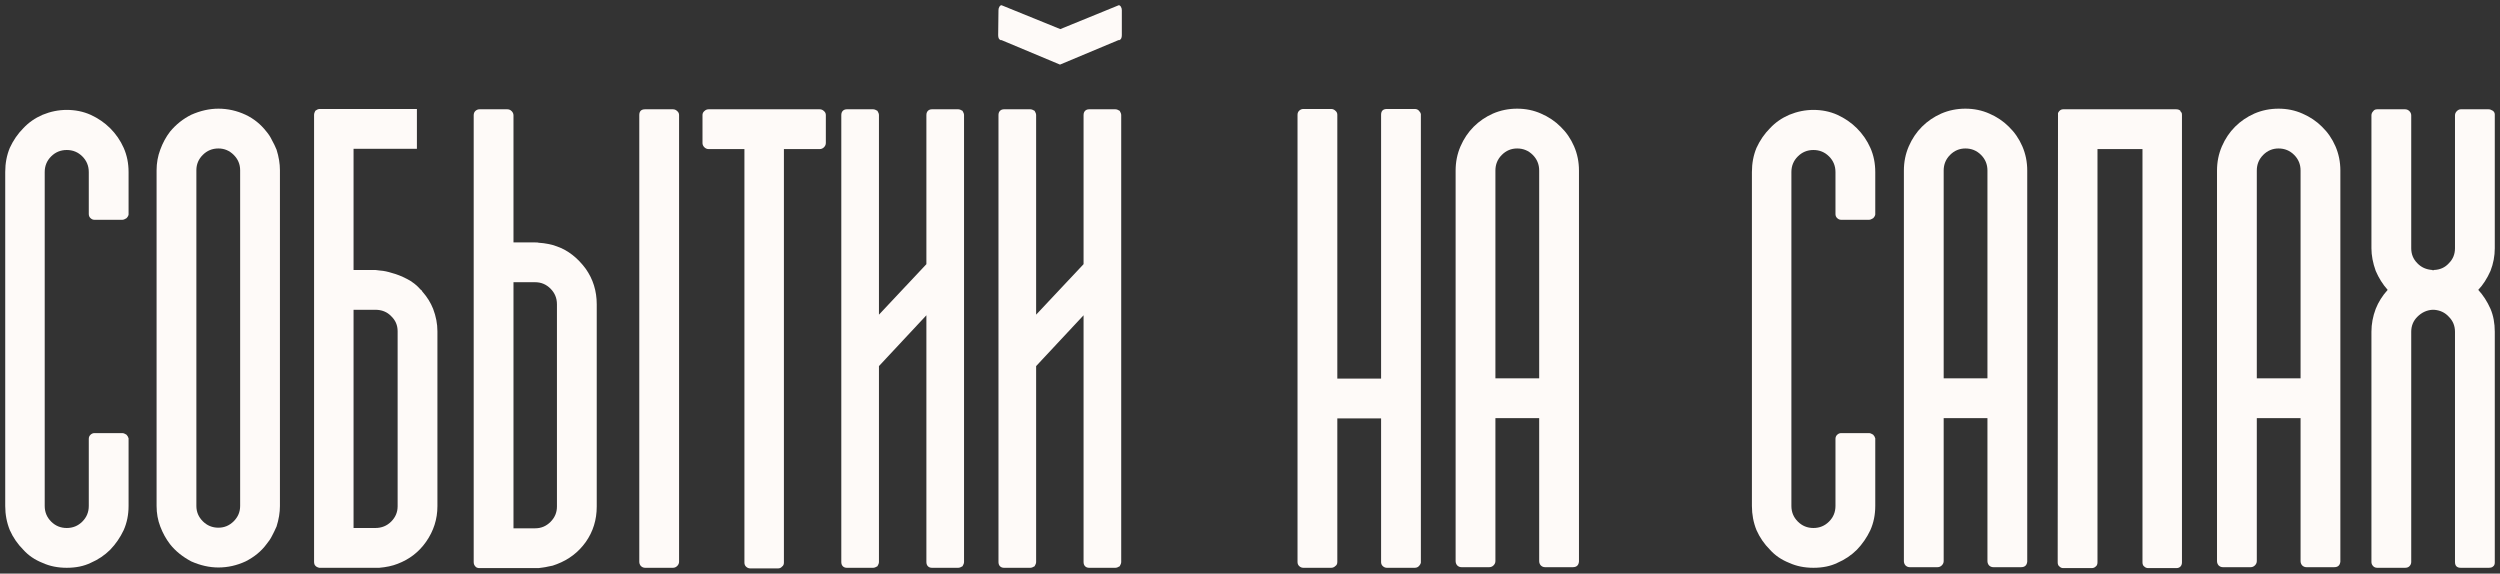 <?xml version="1.0" encoding="UTF-8"?> <svg xmlns="http://www.w3.org/2000/svg" viewBox="5990.855 5329.405 478.589 109.812"><rect x="5990.855" y="5329.405" width="478.589" height="109.812" fill="#333333" stroke="none"/><path fill="#FEFAF8" stroke="none" fill-opacity="1" stroke-width="1" stroke-opacity="1" id="tSvg619e0ba4cf" d="M 6007.852 5362.338 C 6007.852 5361.166 6007.441 5360.17 6006.621 5359.35 C 6005.801 5358.53 6004.805 5358.12 6003.633 5358.12 C 6002.461 5358.12 6001.465 5358.53 6000.645 5359.35 C 5999.824 5360.17 5999.414 5361.166 5999.414 5362.338 C 5999.414 5383.647 5999.414 5404.956 5999.414 5426.264 C 5999.414 5427.436 5999.824 5428.432 6000.645 5429.252 C 6001.465 5430.073 6002.461 5430.483 6003.633 5430.483 C 6004.805 5430.483 6005.801 5430.073 6006.621 5429.252 C 6007.441 5428.432 6007.852 5427.436 6007.852 5426.264 C 6007.852 5421.987 6007.852 5417.709 6007.852 5413.432 C 6007.852 5413.12 6007.949 5412.866 6008.145 5412.67 C 6008.379 5412.436 6008.633 5412.319 6008.906 5412.319 C 6010.703 5412.319 6012.5 5412.319 6014.297 5412.319 C 6014.492 5412.319 6014.746 5412.416 6015.059 5412.612 C 6015.254 5412.807 6015.391 5413.041 6015.469 5413.315 C 6015.469 5417.631 6015.469 5421.948 6015.469 5426.264 C 6015.469 5427.944 6015.156 5429.487 6014.531 5430.893 C 6013.867 5432.299 6013.008 5433.549 6011.953 5434.643 C 6010.898 5435.698 6009.648 5436.538 6008.203 5437.162 C 6006.914 5437.788 6005.391 5438.1 6003.633 5438.1 C 6001.914 5438.1 6000.371 5437.788 5999.004 5437.162 C 5997.52 5436.577 5996.289 5435.737 5995.312 5434.643 C 5994.219 5433.549 5993.359 5432.299 5992.734 5430.893 C 5992.148 5429.448 5991.855 5427.905 5991.855 5426.264 C 5991.855 5404.956 5991.855 5383.647 5991.855 5362.338 C 5991.855 5360.659 5992.148 5359.116 5992.734 5357.709 C 5993.398 5356.264 5994.258 5355.014 5995.312 5353.959 C 5996.328 5352.866 5997.559 5352.006 5999.004 5351.381 C 6000.527 5350.756 6002.07 5350.444 6003.633 5350.444 C 6005.273 5350.444 6006.797 5350.756 6008.203 5351.381 C 6009.648 5352.045 6010.898 5352.905 6011.953 5353.959 C 6013.047 5355.053 6013.906 5356.303 6014.531 5357.709 C 6015.156 5359.116 6015.469 5360.659 6015.469 5362.338 C 6015.469 5365.053 6015.469 5367.768 6015.469 5370.483 C 6015.43 5370.717 6015.293 5370.952 6015.059 5371.186 C 6014.746 5371.381 6014.492 5371.479 6014.297 5371.479 C 6012.5 5371.479 6010.703 5371.479 6008.906 5371.479 C 6008.633 5371.479 6008.379 5371.362 6008.145 5371.127 C 6007.949 5370.932 6007.852 5370.678 6007.852 5370.366C 6007.852 5367.69 6007.852 5365.014 6007.852 5362.338Z"></path><path fill="#FEFAF8" stroke="none" fill-opacity="1" stroke-width="1" stroke-opacity="1" id="tSvg8786b9ee98" d="M 6041.866 5354.604 C 6042.296 5355.112 6042.648 5355.659 6042.921 5356.245 C 6043.234 5356.791 6043.527 5357.397 6043.8 5358.061 C 6044.23 5359.428 6044.444 5360.737 6044.444 5361.987 C 6044.444 5383.413 6044.444 5404.838 6044.444 5426.264 C 6044.444 5427.514 6044.23 5428.823 6043.8 5430.19 C 6043.527 5430.815 6043.234 5431.42 6042.921 5432.006 C 6042.648 5432.553 6042.296 5433.08 6041.866 5433.588 C 6040.89 5434.916 6039.562 5436.01 6037.882 5436.87 C 6036.202 5437.651 6034.464 5438.041 6032.667 5438.041 C 6030.948 5438.041 6029.21 5437.651 6027.452 5436.87 C 6025.773 5435.971 6024.425 5434.877 6023.409 5433.588 C 6022.628 5432.573 6022.003 5431.44 6021.534 5430.19 C 6021.066 5428.979 6020.831 5427.67 6020.831 5426.264 C 6020.831 5404.838 6020.831 5383.413 6020.831 5361.987 C 6020.831 5360.62 6021.066 5359.311 6021.534 5358.061 C 6022.003 5356.772 6022.628 5355.62 6023.409 5354.604 C 6024.542 5353.237 6025.89 5352.163 6027.452 5351.381 C 6029.21 5350.6 6030.948 5350.209 6032.667 5350.209 C 6034.464 5350.209 6036.202 5350.6 6037.882 5351.381C 6039.444 5352.123 6040.773 5353.198 6041.866 5354.604Z M 6036.827 5361.987 C 6036.827 5360.854 6036.417 5359.877 6035.597 5359.057 C 6034.777 5358.237 6033.8 5357.827 6032.667 5357.827 C 6031.495 5357.827 6030.499 5358.237 6029.679 5359.057 C 6028.859 5359.877 6028.448 5360.854 6028.448 5361.987 C 6028.448 5383.413 6028.448 5404.838 6028.448 5426.264 C 6028.448 5427.397 6028.859 5428.373 6029.679 5429.194 C 6030.499 5430.014 6031.495 5430.424 6032.667 5430.424 C 6033.8 5430.424 6034.777 5430.014 6035.597 5429.194 C 6036.417 5428.373 6036.827 5427.397 6036.827 5426.264C 6036.827 5404.838 6036.827 5383.413 6036.827 5361.987Z"></path><path fill="#FEFAF8" stroke="none" fill-opacity="1" stroke-width="1" stroke-opacity="1" id="tSvg419cd56c64" d="M 6073.772 5388.53 C 6074.319 5389.975 6074.592 5391.401 6074.592 5392.807 C 6074.592 5403.979 6074.592 5415.151 6074.592 5426.323 C 6074.592 5428.784 6073.869 5431.049 6072.424 5433.12 C 6071.057 5435.073 6069.241 5436.479 6066.975 5437.338 C 6065.998 5437.729 6064.827 5437.983 6063.459 5438.1 C 6059.631 5438.1 6055.803 5438.1 6051.975 5438.1 C 6051.623 5438.022 6051.369 5437.885 6051.213 5437.69 C 6051.057 5437.534 6050.979 5437.28 6050.979 5436.928 C 6050.979 5408.432 6050.979 5379.936 6050.979 5351.44 C 6050.979 5351.166 6051.057 5350.893 6051.213 5350.62 C 6051.448 5350.424 6051.702 5350.307 6051.975 5350.268 C 6058.205 5350.268 6064.436 5350.268 6070.666 5350.268 C 6070.666 5352.807 6070.666 5355.346 6070.666 5357.885 C 6066.623 5357.885 6062.58 5357.885 6058.538 5357.885 C 6058.538 5365.62 6058.538 5373.354 6058.538 5381.088 C 6059.924 5381.088 6061.311 5381.088 6062.698 5381.088 C 6062.737 5381.088 6063.069 5381.127 6063.694 5381.206 C 6064.319 5381.245 6065.061 5381.401 6065.92 5381.674 C 6066.819 5381.909 6067.756 5382.28 6068.733 5382.788 C 6069.748 5383.295 6070.647 5383.998 6071.428 5384.897 C 6071.428 5384.897 6071.467 5384.916 6071.545 5384.956 C 6071.623 5385.112 6071.702 5385.229 6071.78 5385.307C 6072.639 5386.284 6073.303 5387.358 6073.772 5388.53Z M 6066.975 5392.807 C 6066.975 5391.674 6066.565 5390.717 6065.744 5389.936 C 6064.963 5389.116 6063.948 5388.706 6062.698 5388.706 C 6061.311 5388.706 6059.924 5388.706 6058.538 5388.706 C 6058.538 5402.631 6058.538 5416.557 6058.538 5430.483 C 6059.924 5430.483 6061.311 5430.483 6062.698 5430.483 C 6063.909 5430.483 6064.924 5430.073 6065.744 5429.252 C 6066.565 5428.432 6066.975 5427.456 6066.975 5426.323C 6066.975 5415.151 6066.975 5403.979 6066.975 5392.807Z"></path><path fill="#FEFAF8" stroke="none" fill-opacity="1" stroke-width="1" stroke-opacity="1" id="tSvg141c13bf7b5" d="M 6095.775 5437.866 C 6095.463 5437.944 6095.15 5438.002 6094.838 5438.041 C 6094.564 5438.08 6094.271 5438.12 6093.959 5438.159 C 6090.15 5438.159 6086.342 5438.159 6082.533 5438.159 C 6082.181 5438.12 6081.947 5438.002 6081.83 5437.807 C 6081.634 5437.612 6081.537 5437.338 6081.537 5436.987 C 6081.537 5408.491 6081.537 5379.995 6081.537 5351.498 C 6081.537 5351.147 6081.634 5350.873 6081.83 5350.678 C 6082.064 5350.444 6082.337 5350.327 6082.65 5350.327 C 6084.427 5350.327 6086.205 5350.327 6087.982 5350.327 C 6088.294 5350.327 6088.568 5350.444 6088.802 5350.678 C 6089.037 5350.913 6089.154 5351.186 6089.154 5351.498 C 6089.154 5359.604 6089.154 5367.709 6089.154 5375.815 C 6090.541 5375.815 6091.927 5375.815 6093.314 5375.815 C 6093.705 5375.815 6093.92 5375.834 6093.959 5375.873 C 6095.248 5375.952 6096.42 5376.186 6097.474 5376.577 C 6099.584 5377.319 6101.42 5378.745 6102.982 5380.854 C 6104.388 5382.846 6105.091 5385.112 6105.091 5387.651 C 6105.091 5400.561 6105.091 5413.471 6105.091 5426.381 C 6105.091 5428.92 6104.388 5431.186 6102.982 5433.178 C 6101.576 5435.131 6099.74 5436.538 6097.474 5437.397 C 6097.201 5437.514 6096.927 5437.612 6096.654 5437.69C 6096.38 5437.729 6096.088 5437.788 6095.775 5437.866Z M 6097.474 5387.651 C 6097.474 5386.479 6097.064 5385.483 6096.244 5384.663 C 6095.423 5383.842 6094.447 5383.432 6093.314 5383.432 C 6091.927 5383.432 6090.541 5383.432 6089.154 5383.432 C 6089.154 5399.135 6089.154 5414.838 6089.154 5430.541 C 6090.541 5430.541 6091.927 5430.541 6093.314 5430.541 C 6094.447 5430.541 6095.423 5430.131 6096.244 5429.311 C 6097.064 5428.491 6097.474 5427.514 6097.474 5426.381C 6097.474 5413.471 6097.474 5400.561 6097.474 5387.651Z M 6120.853 5436.928 C 6120.853 5437.241 6120.736 5437.514 6120.502 5437.748 C 6120.267 5437.983 6119.994 5438.1 6119.681 5438.1 C 6117.904 5438.1 6116.126 5438.1 6114.349 5438.1 C 6114.037 5438.1 6113.763 5437.983 6113.529 5437.748 C 6113.334 5437.514 6113.236 5437.241 6113.236 5436.928 C 6113.236 5408.432 6113.236 5379.936 6113.236 5351.44 C 6113.236 5350.698 6113.607 5350.327 6114.349 5350.327 C 6116.126 5350.327 6117.904 5350.327 6119.681 5350.327 C 6119.994 5350.327 6120.267 5350.444 6120.502 5350.678 C 6120.736 5350.873 6120.853 5351.127 6120.853 5351.44C 6120.853 5379.936 6120.853 5408.432 6120.853 5436.928Z"></path><path fill="#FEFAF8" stroke="none" fill-opacity="1" stroke-width="1" stroke-opacity="1" id="tSvg10a47065028" d="M 6148.95 5356.772 C 6148.95 5357.084 6148.833 5357.358 6148.598 5357.592 C 6148.364 5357.827 6148.091 5357.944 6147.778 5357.944 C 6145.493 5357.944 6143.208 5357.944 6140.923 5357.944 C 6140.923 5384.331 6140.923 5410.717 6140.923 5437.104 C 6140.923 5437.455 6140.805 5437.709 6140.571 5437.866 C 6140.376 5438.1 6140.122 5438.217 6139.809 5438.217 C 6138.032 5438.217 6136.254 5438.217 6134.477 5438.217 C 6134.165 5438.217 6133.891 5438.1 6133.657 5437.866 C 6133.462 5437.67 6133.364 5437.416 6133.364 5437.104 C 6133.364 5410.717 6133.364 5384.331 6133.364 5357.944 C 6131.079 5357.944 6128.794 5357.944 6126.509 5357.944 C 6126.196 5357.944 6125.923 5357.827 6125.688 5357.592 C 6125.454 5357.358 6125.337 5357.084 6125.337 5356.772 C 6125.337 5354.995 6125.337 5353.217 6125.337 5351.44 C 6125.337 5351.127 6125.454 5350.873 6125.688 5350.678 C 6125.923 5350.444 6126.196 5350.327 6126.509 5350.327 C 6133.599 5350.327 6140.688 5350.327 6147.778 5350.327 C 6148.091 5350.327 6148.364 5350.444 6148.598 5350.678 C 6148.833 5350.873 6148.95 5351.127 6148.95 5351.44C 6148.95 5353.217 6148.95 5354.995 6148.95 5356.772Z"></path><path fill="#FEFAF8" stroke="none" fill-opacity="1" stroke-width="1" stroke-opacity="1" id="tSvg2bfc8a4238" d="M 6175.406 5436.987 C 6175.406 5437.221 6175.309 5437.495 6175.113 5437.807 C 6174.801 5438.002 6174.527 5438.1 6174.293 5438.1 C 6172.613 5438.1 6170.934 5438.1 6169.254 5438.1 C 6168.941 5438.1 6168.688 5438.002 6168.492 5437.807 C 6168.297 5437.612 6168.199 5437.338 6168.199 5436.987 C 6168.199 5421.245 6168.199 5405.503 6168.199 5389.76 C 6165.172 5393.002 6162.144 5396.245 6159.117 5399.487 C 6159.117 5411.987 6159.117 5424.487 6159.117 5436.987 C 6159.117 5437.221 6159.02 5437.495 6158.824 5437.807 C 6158.512 5438.002 6158.238 5438.1 6158.004 5438.1 C 6156.324 5438.1 6154.645 5438.1 6152.965 5438.1 C 6152.652 5438.1 6152.398 5438.002 6152.203 5437.807 C 6152.008 5437.612 6151.91 5437.338 6151.91 5436.987 C 6151.91 5408.471 6151.91 5379.956 6151.91 5351.44 C 6151.91 5351.088 6152.008 5350.815 6152.203 5350.62 C 6152.398 5350.424 6152.652 5350.327 6152.965 5350.327 C 6154.645 5350.327 6156.324 5350.327 6158.004 5350.327 C 6158.238 5350.327 6158.512 5350.424 6158.824 5350.62 C 6159.02 5350.932 6159.117 5351.206 6159.117 5351.44 C 6159.117 5364.174 6159.117 5376.909 6159.117 5389.643 C 6162.144 5386.42 6165.172 5383.198 6168.199 5379.975 C 6168.199 5370.463 6168.199 5360.952 6168.199 5351.44 C 6168.199 5351.088 6168.297 5350.815 6168.492 5350.62 C 6168.688 5350.424 6168.941 5350.327 6169.254 5350.327 C 6170.934 5350.327 6172.613 5350.327 6174.293 5350.327 C 6174.527 5350.327 6174.801 5350.424 6175.113 5350.62 C 6175.309 5350.932 6175.406 5351.206 6175.406 5351.44C 6175.406 5379.956 6175.406 5408.471 6175.406 5436.987Z"></path><path fill="#FEFAF8" stroke="none" fill-opacity="1" stroke-width="1" stroke-opacity="1" id="tSvg12ddbddc3de" d="M 6182.585 5337.084 C 6182.526 5337.084 6182.468 5337.084 6182.409 5337.084 C 6182.097 5336.967 6181.941 5336.655 6181.941 5336.147 C 6181.96 5334.545 6181.98 5332.944 6181.999 5331.342 C 6181.999 5331.108 6182.058 5330.893 6182.175 5330.698 C 6182.292 5330.502 6182.429 5330.405 6182.585 5330.405 C 6186.335 5331.928 6190.085 5333.452 6193.835 5334.975 C 6197.566 5333.452 6201.296 5331.928 6205.027 5330.405 C 6205.183 5330.405 6205.32 5330.502 6205.437 5330.698 C 6205.554 5330.893 6205.613 5331.108 6205.613 5331.342 C 6205.613 5332.944 6205.613 5334.545 6205.613 5336.147 C 6205.613 5336.655 6205.456 5336.967 6205.144 5337.084 C 6205.085 5337.084 6205.027 5337.084 6204.968 5337.084 C 6201.238 5338.647 6197.507 5340.209 6193.777 5341.772C 6190.046 5340.209 6186.316 5338.647 6182.585 5337.084Z M 6205.495 5436.987 C 6205.495 5437.221 6205.398 5437.495 6205.202 5437.807 C 6204.89 5438.002 6204.616 5438.1 6204.382 5438.1 C 6202.702 5438.1 6201.023 5438.1 6199.343 5438.1 C 6199.03 5438.1 6198.777 5438.002 6198.581 5437.807 C 6198.386 5437.612 6198.288 5437.338 6198.288 5436.987 C 6198.288 5421.245 6198.288 5405.503 6198.288 5389.76 C 6195.261 5393.002 6192.233 5396.245 6189.206 5399.487 C 6189.206 5411.987 6189.206 5424.487 6189.206 5436.987 C 6189.206 5437.221 6189.109 5437.495 6188.913 5437.807 C 6188.601 5438.002 6188.327 5438.1 6188.093 5438.1 C 6186.413 5438.1 6184.734 5438.1 6183.054 5438.1 C 6182.741 5438.1 6182.488 5438.002 6182.292 5437.807 C 6182.097 5437.612 6181.999 5437.338 6181.999 5436.987 C 6181.999 5408.471 6181.999 5379.956 6181.999 5351.44 C 6181.999 5351.088 6182.097 5350.815 6182.292 5350.62 C 6182.488 5350.424 6182.741 5350.327 6183.054 5350.327 C 6184.734 5350.327 6186.413 5350.327 6188.093 5350.327 C 6188.327 5350.327 6188.601 5350.424 6188.913 5350.62 C 6189.109 5350.932 6189.206 5351.206 6189.206 5351.44 C 6189.206 5364.174 6189.206 5376.909 6189.206 5389.643 C 6192.233 5386.42 6195.261 5383.198 6198.288 5379.975 C 6198.288 5370.463 6198.288 5360.952 6198.288 5351.44 C 6198.288 5351.088 6198.386 5350.815 6198.581 5350.62 C 6198.777 5350.424 6199.03 5350.327 6199.343 5350.327 C 6201.023 5350.327 6202.702 5350.327 6204.382 5350.327 C 6204.616 5350.327 6204.89 5350.424 6205.202 5350.62 C 6205.398 5350.932 6205.495 5351.206 6205.495 5351.44C 6205.495 5379.956 6205.495 5408.471 6205.495 5436.987Z"></path><path fill="#FEFAF8" stroke="none" fill-opacity="1" stroke-width="1" stroke-opacity="1" id="tSvg1421fcebceb" d="M 6262.861 5437.104 C 6262.822 5437.338 6262.685 5437.573 6262.451 5437.807 C 6262.255 5438.002 6262.002 5438.1 6261.689 5438.1 C 6259.912 5438.1 6258.134 5438.1 6256.357 5438.1 C 6256.045 5438.1 6255.771 5437.983 6255.537 5437.748 C 6255.341 5437.553 6255.244 5437.299 6255.244 5436.987 C 6255.244 5427.827 6255.244 5418.667 6255.244 5409.506 C 6252.451 5409.506 6249.658 5409.506 6246.865 5409.506 C 6246.865 5418.667 6246.865 5427.827 6246.865 5436.987 C 6246.865 5437.338 6246.748 5437.592 6246.513 5437.748 C 6246.279 5437.983 6246.005 5438.1 6245.693 5438.1 C 6243.916 5438.1 6242.138 5438.1 6240.361 5438.1 C 6240.048 5438.1 6239.775 5437.983 6239.541 5437.748 C 6239.345 5437.553 6239.248 5437.299 6239.248 5436.987 C 6239.248 5408.452 6239.248 5379.917 6239.248 5351.381 C 6239.248 5351.069 6239.345 5350.815 6239.541 5350.62 C 6239.775 5350.385 6240.048 5350.268 6240.361 5350.268 C 6242.138 5350.268 6243.916 5350.268 6245.693 5350.268 C 6246.005 5350.268 6246.279 5350.385 6246.513 5350.62 C 6246.748 5350.815 6246.865 5351.069 6246.865 5351.381 C 6246.865 5368.217 6246.865 5385.053 6246.865 5401.889 C 6249.658 5401.889 6252.451 5401.889 6255.244 5401.889 C 6255.244 5385.053 6255.244 5368.217 6255.244 5351.381 C 6255.244 5350.639 6255.615 5350.268 6256.357 5350.268 C 6258.134 5350.268 6259.912 5350.268 6261.689 5350.268 C 6262.002 5350.268 6262.255 5350.366 6262.451 5350.561 C 6262.685 5350.795 6262.822 5351.03 6262.861 5351.264C 6262.861 5379.877 6262.861 5408.491 6262.861 5437.104Z"></path><path fill="#FEFAF8" stroke="none" fill-opacity="1" stroke-width="1" stroke-opacity="1" id="tSvg368aaca3f3" d="M 6281.29 5350.209 C 6282.93 5350.209 6284.454 5350.522 6285.86 5351.147 C 6287.305 5351.772 6288.555 5352.612 6289.61 5353.666 C 6290.704 5354.721 6291.563 5355.971 6292.188 5357.416 C 6292.813 5358.862 6293.126 5360.405 6293.126 5362.045 C 6293.126 5387.006 6293.126 5411.967 6293.126 5436.928 C 6293.048 5437.631 6292.657 5437.983 6291.954 5437.983 C 6290.177 5437.983 6288.399 5437.983 6286.622 5437.983 C 6286.309 5437.983 6286.036 5437.866 6285.802 5437.631 C 6285.606 5437.397 6285.509 5437.123 6285.509 5436.811 C 6285.509 5427.69 6285.509 5418.569 6285.509 5409.448 C 6282.716 5409.448 6279.923 5409.448 6277.13 5409.448 C 6277.13 5418.569 6277.13 5427.69 6277.13 5436.811 C 6277.13 5437.123 6277.013 5437.397 6276.778 5437.631 C 6276.544 5437.866 6276.27 5437.983 6275.958 5437.983 C 6274.181 5437.983 6272.403 5437.983 6270.626 5437.983 C 6270.313 5437.983 6270.04 5437.866 6269.805 5437.631 C 6269.61 5437.397 6269.513 5437.123 6269.513 5436.811 C 6269.513 5411.889 6269.513 5386.967 6269.513 5362.045 C 6269.513 5360.405 6269.825 5358.862 6270.45 5357.416 C 6271.075 5355.971 6271.915 5354.721 6272.97 5353.666 C 6274.024 5352.612 6275.255 5351.772 6276.661 5351.147C 6278.106 5350.522 6279.649 5350.209 6281.29 5350.209Z M 6285.509 5362.045 C 6285.509 5360.873 6285.098 5359.877 6284.278 5359.057 C 6283.458 5358.237 6282.462 5357.827 6281.29 5357.827 C 6280.157 5357.827 6279.18 5358.237 6278.36 5359.057 C 6277.54 5359.877 6277.13 5360.873 6277.13 5362.045 C 6277.13 5375.307 6277.13 5388.569 6277.13 5401.831 C 6279.923 5401.831 6282.716 5401.831 6285.509 5401.831C 6285.509 5388.569 6285.509 5375.307 6285.509 5362.045Z"></path><path fill="#FEFAF8" stroke="none" fill-opacity="1" stroke-width="1" stroke-opacity="1" id="tSvg468198434c" d="M 6342.23 5362.338 C 6342.23 5361.166 6341.82 5360.17 6340.999 5359.35 C 6340.179 5358.53 6339.183 5358.12 6338.011 5358.12 C 6336.839 5358.12 6335.843 5358.53 6335.023 5359.35 C 6334.202 5360.17 6333.792 5361.166 6333.792 5362.338 C 6333.792 5383.647 6333.792 5404.956 6333.792 5426.264 C 6333.792 5427.436 6334.202 5428.432 6335.023 5429.252 C 6335.843 5430.073 6336.839 5430.483 6338.011 5430.483 C 6339.183 5430.483 6340.179 5430.073 6340.999 5429.252 C 6341.82 5428.432 6342.23 5427.436 6342.23 5426.264 C 6342.23 5421.987 6342.23 5417.709 6342.23 5413.432 C 6342.23 5413.12 6342.327 5412.866 6342.523 5412.67 C 6342.757 5412.436 6343.011 5412.319 6343.284 5412.319 C 6345.081 5412.319 6346.878 5412.319 6348.675 5412.319 C 6348.87 5412.319 6349.124 5412.416 6349.437 5412.612 C 6349.632 5412.807 6349.769 5413.041 6349.847 5413.315 C 6349.847 5417.631 6349.847 5421.948 6349.847 5426.264 C 6349.847 5427.944 6349.534 5429.487 6348.909 5430.893 C 6348.245 5432.299 6347.386 5433.549 6346.331 5434.643 C 6345.277 5435.698 6344.027 5436.538 6342.581 5437.162 C 6341.292 5437.788 6339.769 5438.1 6338.011 5438.1 C 6336.292 5438.1 6334.749 5437.788 6333.382 5437.162 C 6331.898 5436.577 6330.667 5435.737 6329.691 5434.643 C 6328.597 5433.549 6327.737 5432.299 6327.112 5430.893 C 6326.527 5429.448 6326.234 5427.905 6326.234 5426.264 C 6326.234 5404.956 6326.234 5383.647 6326.234 5362.338 C 6326.234 5360.659 6326.527 5359.116 6327.112 5357.709 C 6327.777 5356.264 6328.636 5355.014 6329.691 5353.959 C 6330.706 5352.866 6331.937 5352.006 6333.382 5351.381 C 6334.905 5350.756 6336.448 5350.444 6338.011 5350.444 C 6339.652 5350.444 6341.175 5350.756 6342.581 5351.381 C 6344.027 5352.045 6345.277 5352.905 6346.331 5353.959 C 6347.425 5355.053 6348.284 5356.303 6348.909 5357.709 C 6349.534 5359.116 6349.847 5360.659 6349.847 5362.338 C 6349.847 5365.053 6349.847 5367.768 6349.847 5370.483 C 6349.808 5370.717 6349.671 5370.952 6349.437 5371.186 C 6349.124 5371.381 6348.87 5371.479 6348.675 5371.479 C 6346.878 5371.479 6345.081 5371.479 6343.284 5371.479 C 6343.011 5371.479 6342.757 5371.362 6342.523 5371.127 C 6342.327 5370.932 6342.23 5370.678 6342.23 5370.366C 6342.23 5367.69 6342.23 5365.014 6342.23 5362.338Z"></path><path fill="#FEFAF8" stroke="none" fill-opacity="1" stroke-width="1" stroke-opacity="1" id="tSvg178ae8da82f" d="M 6367.104 5350.209 C 6368.745 5350.209 6370.268 5350.522 6371.674 5351.147 C 6373.12 5351.772 6374.37 5352.612 6375.424 5353.666 C 6376.518 5354.721 6377.377 5355.971 6378.002 5357.416 C 6378.627 5358.862 6378.94 5360.405 6378.94 5362.045 C 6378.94 5387.006 6378.94 5411.967 6378.94 5436.928 C 6378.862 5437.631 6378.471 5437.983 6377.768 5437.983 C 6375.991 5437.983 6374.213 5437.983 6372.436 5437.983 C 6372.123 5437.983 6371.85 5437.866 6371.616 5437.631 C 6371.42 5437.397 6371.323 5437.123 6371.323 5436.811 C 6371.323 5427.69 6371.323 5418.569 6371.323 5409.448 C 6368.53 5409.448 6365.737 5409.448 6362.944 5409.448 C 6362.944 5418.569 6362.944 5427.69 6362.944 5436.811 C 6362.944 5437.123 6362.827 5437.397 6362.592 5437.631 C 6362.358 5437.866 6362.084 5437.983 6361.772 5437.983 C 6359.995 5437.983 6358.217 5437.983 6356.44 5437.983 C 6356.127 5437.983 6355.854 5437.866 6355.62 5437.631 C 6355.424 5437.397 6355.327 5437.123 6355.327 5436.811 C 6355.327 5411.889 6355.327 5386.967 6355.327 5362.045 C 6355.327 5360.405 6355.639 5358.862 6356.264 5357.416 C 6356.889 5355.971 6357.729 5354.721 6358.784 5353.666 C 6359.838 5352.612 6361.069 5351.772 6362.475 5351.147C 6363.92 5350.522 6365.463 5350.209 6367.104 5350.209Z M 6371.323 5362.045 C 6371.323 5360.873 6370.913 5359.877 6370.092 5359.057 C 6369.272 5358.237 6368.276 5357.827 6367.104 5357.827 C 6365.971 5357.827 6364.995 5358.237 6364.174 5359.057 C 6363.354 5359.877 6362.944 5360.873 6362.944 5362.045 C 6362.944 5375.307 6362.944 5388.569 6362.944 5401.831 C 6365.737 5401.831 6368.53 5401.831 6371.323 5401.831C 6371.323 5388.569 6371.323 5375.307 6371.323 5362.045Z"></path><path fill="#FEFAF8" stroke="none" fill-opacity="1" stroke-width="1" stroke-opacity="1" id="tSvgc4654403ee" d="M 6408.56 5437.045 C 6408.56 5437.397 6408.462 5437.67 6408.267 5437.866 C 6408.072 5438.061 6407.818 5438.159 6407.505 5438.159 C 6405.708 5438.159 6403.912 5438.159 6402.115 5438.159 C 6401.802 5438.159 6401.548 5438.061 6401.353 5437.866 C 6401.119 5437.709 6401.002 5437.436 6401.002 5437.045 C 6401.002 5410.678 6401.002 5384.311 6401.002 5357.944 C 6398.131 5357.944 6395.259 5357.944 6392.388 5357.944 C 6392.388 5384.311 6392.388 5410.678 6392.388 5437.045 C 6392.388 5437.436 6392.271 5437.709 6392.037 5437.866 C 6391.841 5438.061 6391.587 5438.159 6391.275 5438.159 C 6389.459 5438.159 6387.642 5438.159 6385.826 5438.159 C 6385.552 5438.159 6385.318 5438.061 6385.123 5437.866 C 6384.888 5437.709 6384.771 5437.436 6384.771 5437.045 C 6384.791 5408.373 6384.81 5379.702 6384.83 5351.03 C 6384.869 5350.971 6384.908 5350.913 6384.947 5350.854 C 6384.947 5350.815 6385.005 5350.737 6385.123 5350.62 C 6385.318 5350.424 6385.552 5350.327 6385.826 5350.327 C 6393.033 5350.327 6400.24 5350.327 6407.447 5350.327 C 6407.798 5350.327 6408.072 5350.424 6408.267 5350.62 C 6408.267 5350.639 6408.267 5350.659 6408.267 5350.678 C 6408.267 5350.717 6408.306 5350.776 6408.384 5350.854 C 6408.462 5350.932 6408.502 5350.991 6408.502 5351.03 C 6408.541 5351.069 6408.56 5351.206 6408.56 5351.44C 6408.56 5379.975 6408.56 5408.51 6408.56 5437.045Z"></path><path fill="#FEFAF8" stroke="none" fill-opacity="1" stroke-width="1" stroke-opacity="1" id="tSvgd1b48cf63c" d="M 6427.048 5350.209 C 6428.688 5350.209 6430.212 5350.522 6431.618 5351.147 C 6433.063 5351.772 6434.313 5352.612 6435.368 5353.666 C 6436.462 5354.721 6437.321 5355.971 6437.946 5357.416 C 6438.571 5358.862 6438.884 5360.405 6438.884 5362.045 C 6438.884 5387.006 6438.884 5411.967 6438.884 5436.928 C 6438.805 5437.631 6438.415 5437.983 6437.712 5437.983 C 6435.935 5437.983 6434.157 5437.983 6432.38 5437.983 C 6432.067 5437.983 6431.794 5437.866 6431.559 5437.631 C 6431.364 5437.397 6431.266 5437.123 6431.266 5436.811 C 6431.266 5427.69 6431.266 5418.569 6431.266 5409.448 C 6428.473 5409.448 6425.681 5409.448 6422.888 5409.448 C 6422.888 5418.569 6422.888 5427.69 6422.888 5436.811 C 6422.888 5437.123 6422.77 5437.397 6422.536 5437.631 C 6422.302 5437.866 6422.028 5437.983 6421.716 5437.983 C 6419.939 5437.983 6418.161 5437.983 6416.384 5437.983 C 6416.071 5437.983 6415.798 5437.866 6415.563 5437.631 C 6415.368 5437.397 6415.27 5437.123 6415.27 5436.811 C 6415.27 5411.889 6415.27 5386.967 6415.27 5362.045 C 6415.27 5360.405 6415.583 5358.862 6416.208 5357.416 C 6416.833 5355.971 6417.673 5354.721 6418.727 5353.666 C 6419.782 5352.612 6421.013 5351.772 6422.419 5351.147C 6423.864 5350.522 6425.407 5350.209 6427.048 5350.209Z M 6431.266 5362.045 C 6431.266 5360.873 6430.856 5359.877 6430.036 5359.057 C 6429.216 5358.237 6428.22 5357.827 6427.048 5357.827 C 6425.915 5357.827 6424.938 5358.237 6424.118 5359.057 C 6423.298 5359.877 6422.888 5360.873 6422.888 5362.045 C 6422.888 5375.307 6422.888 5388.569 6422.888 5401.831 C 6425.681 5401.831 6428.473 5401.831 6431.266 5401.831C 6431.266 5388.569 6431.266 5375.307 6431.266 5362.045Z"></path><path fill="#FEFAF8" stroke="none" fill-opacity="1" stroke-width="1" stroke-opacity="1" id="tSvg1759335fe24" d="M 6468.445 5376.928 C 6468.445 5378.413 6468.172 5379.858 6467.625 5381.264 C 6466.961 5382.748 6466.18 5383.959 6465.281 5384.897 C 6466.219 5385.913 6467 5387.123 6467.625 5388.53 C 6468.172 5389.819 6468.445 5391.284 6468.445 5392.924 C 6468.445 5407.651 6468.445 5422.377 6468.445 5437.104 C 6468.445 5437.455 6468.328 5437.709 6468.094 5437.866 C 6467.938 5438.022 6467.664 5438.1 6467.273 5438.1 C 6465.496 5438.1 6463.718 5438.1 6461.941 5438.1 C 6461.199 5438.1 6460.828 5437.729 6460.828 5436.987 C 6460.828 5422.299 6460.828 5407.612 6460.828 5392.924 C 6460.828 5391.791 6460.438 5390.834 6459.656 5390.053 C 6458.914 5389.233 6457.957 5388.784 6456.785 5388.706 C 6456.687 5388.706 6456.59 5388.706 6456.492 5388.706 C 6455.398 5388.784 6454.441 5389.233 6453.621 5390.053 C 6452.84 5390.834 6452.449 5391.791 6452.449 5392.924 C 6452.449 5407.612 6452.449 5422.299 6452.449 5436.987 C 6452.449 5437.299 6452.332 5437.573 6452.098 5437.807 C 6451.902 5438.002 6451.629 5438.1 6451.277 5438.1 C 6449.5 5438.1 6447.722 5438.1 6445.945 5438.1 C 6445.633 5438.1 6445.379 5438.002 6445.184 5437.807 C 6444.949 5437.573 6444.832 5437.299 6444.832 5436.987 C 6444.832 5422.299 6444.832 5407.612 6444.832 5392.924 C 6444.832 5391.44 6445.105 5389.975 6445.652 5388.53 C 6446.16 5387.241 6446.922 5386.03 6447.938 5384.897 C 6447 5383.842 6446.238 5382.631 6445.652 5381.264 C 6445.105 5379.741 6444.832 5378.295 6444.832 5376.928 C 6444.832 5368.452 6444.832 5359.975 6444.832 5351.498 C 6444.832 5351.186 6444.949 5350.913 6445.184 5350.678 C 6445.34 5350.444 6445.594 5350.327 6445.945 5350.327 C 6447.722 5350.327 6449.5 5350.327 6451.277 5350.327 C 6451.59 5350.327 6451.863 5350.444 6452.098 5350.678 C 6452.332 5350.913 6452.449 5351.186 6452.449 5351.498 C 6452.449 5359.975 6452.449 5368.452 6452.449 5376.928 C 6452.449 5378.061 6452.84 5379.018 6453.621 5379.799 C 6454.363 5380.581 6455.32 5381.01 6456.492 5381.088 C 6456.492 5381.127 6456.531 5381.147 6456.609 5381.147 C 6456.727 5381.147 6456.785 5381.127 6456.785 5381.088 C 6457.957 5381.049 6458.914 5380.62 6459.656 5379.799 C 6460.438 5379.018 6460.828 5378.061 6460.828 5376.928 C 6460.828 5368.452 6460.828 5359.975 6460.828 5351.498 C 6460.828 5351.186 6460.945 5350.913 6461.18 5350.678 C 6461.414 5350.444 6461.668 5350.327 6461.941 5350.327 C 6463.718 5350.327 6465.496 5350.327 6467.273 5350.327 C 6467.508 5350.327 6467.781 5350.424 6468.094 5350.62 C 6468.328 5350.815 6468.445 5351.049 6468.445 5351.323C 6468.445 5359.858 6468.445 5368.393 6468.445 5376.928Z"></path><defs> </defs></svg> 